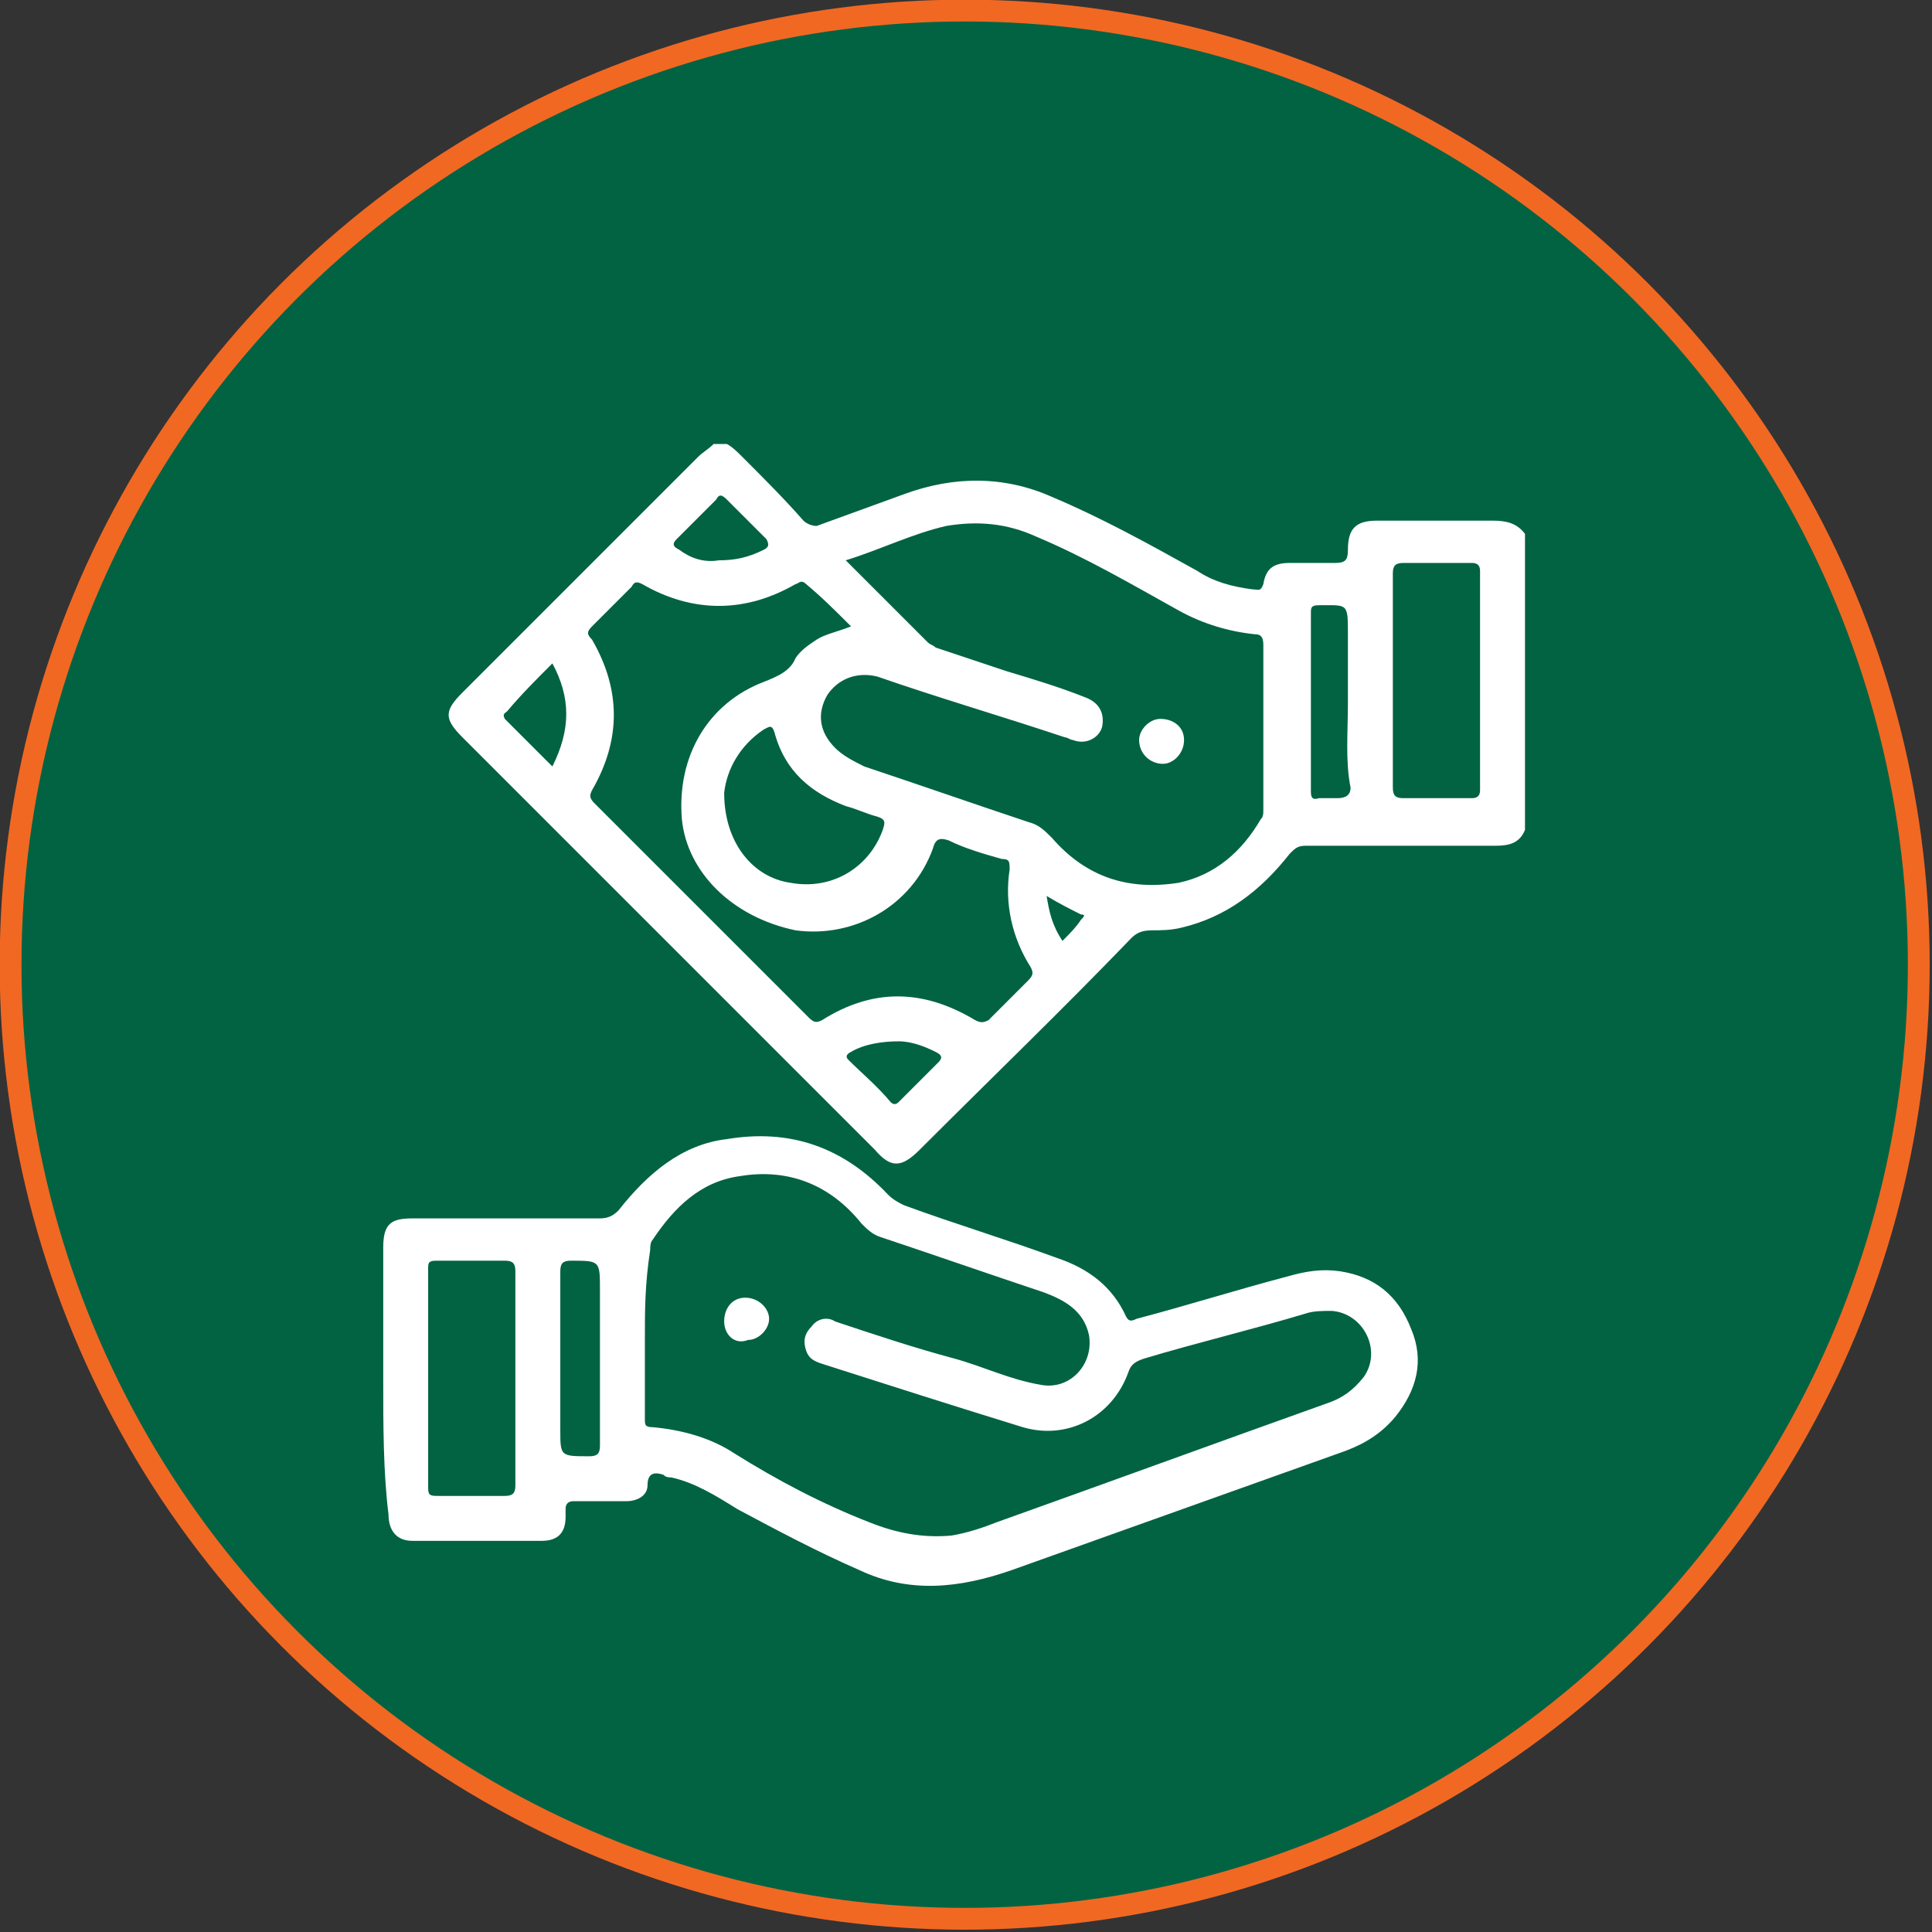 <?xml version="1.0" encoding="utf-8"?>
<!-- Generator: Adobe Illustrator 25.4.1, SVG Export Plug-In . SVG Version: 6.00 Build 0)  -->
<svg version="1.1" id="Layer_1" xmlns="http://www.w3.org/2000/svg" xmlns:xlink="http://www.w3.org/1999/xlink" x="0px" y="0px"
	 viewBox="0 0 73.1 73.1" style="enable-background:new 0 0 73.1 73.1;" xml:space="preserve">
<rect x="0" y="0" width="73.1" height="73.1" fill="#333333" stroke="none"/>
<style type="text/css">
	.st0{fill:#FBE6D8;}
	.st1{fill:#FFFFFF;}
	.st2{fill:#010101;}
	.st3{fill:none;stroke:#016342;stroke-width:2.154;stroke-miterlimit:10;}
	.st4{fill:#F26722;}
	.st5{fill:none;stroke:#016342;stroke-width:1.287;stroke-miterlimit:10;}
	.st6{fill:#016342;}
	.st7{fill:none;}
	.st8{fill:none;stroke:#FFFFFF;stroke-width:2.356;stroke-miterlimit:10;}
	.st9{fill:none;stroke:#FFFFFF;stroke-width:1.213;stroke-miterlimit:10;}
	.st10{opacity:0.5;}
	.st11{fill:#7D7D7D;}
	.st12{fill:none;stroke:#F16823;stroke-width:0.741;stroke-miterlimit:10;}
	.st13{opacity:0.8;fill:#414042;}
	.st14{fill:#414042;}
	.st15{fill:#F16823;}
	.st16{fill:#006342;}
	.st17{fill:#016342;stroke:#F16823;stroke-width:0.825;stroke-miterlimit:10;}
	.st18{opacity:0.17;}
	.st19{fill:none;stroke:#58595B;stroke-width:1.339;stroke-miterlimit:10;}
	.st20{fill:none;stroke:#58595B;stroke-width:1.27;stroke-miterlimit:10;}
	.st21{fill:none;stroke:#F16924;stroke-width:1.363;stroke-miterlimit:10;}
	.st22{clip-path:url(#SVGID_00000161631149884452722040000015318424253056363396_);}
	.st23{clip-path:url(#SVGID_00000124848132815420804100000003540044369620022170_);}
	.st24{clip-path:url(#SVGID_00000021113138668981143960000004591981115456088765_);}
	.st25{clip-path:url(#SVGID_00000136408998035033065080000006828591842429286829_);}
	.st26{clip-path:url(#SVGID_00000086692588755154875860000015524309907424627342_);}
	.st27{opacity:0.32;}
	.st28{fill:none;stroke:#A7A9AC;stroke-width:11.169;stroke-miterlimit:10;}
	.st29{clip-path:url(#SVGID_00000098198470501277230630000007077011435043100807_);}
	.st30{clip-path:url(#SVGID_00000115497614631935508270000010065448990654163135_);}
	.st31{clip-path:url(#SVGID_00000041262403758169469800000013302213336526923650_);}
	.st32{clip-path:url(#SVGID_00000063613353920049759330000005485930212527265183_);}
	.st33{fill:url(#SVGID_00000076597752774648291910000015284594961610595985_);}
	.st34{clip-path:url(#SVGID_00000091730079964051609060000016239847634799638970_);}
	.st35{clip-path:url(#SVGID_00000125583730480374925260000004917272946980501389_);}
	.st36{clip-path:url(#SVGID_00000065056310304463833240000004005459668470712197_);}
	.st37{clip-path:url(#SVGID_00000013188059353160330430000005690578291286354877_);}
	.st38{clip-path:url(#SVGID_00000010288807571237605050000010423296487214228128_);}
	.st39{clip-path:url(#SVGID_00000018952628213979861630000005067810288504531632_);}
	.st40{fill:url(#SVGID_00000078766917324952022980000003494329111699704986_);}
	.st41{opacity:0.29;fill:#010101;}
	.st42{opacity:0.29;fill:none;stroke:#010101;stroke-width:0.998;stroke-miterlimit:10;}
	.st43{opacity:0.29;}
	.st44{fill:none;stroke:#010101;stroke-width:0.743;stroke-miterlimit:10;}
	.st45{opacity:0.8;fill:url(#SVGID_00000120525085852594990720000014485756095785056139_);}
	.st46{opacity:0.8;fill:url(#SVGID_00000018208820385262070970000007653876067830762422_);}
	.st47{opacity:0.8;fill:url(#SVGID_00000133524801506637998120000013865017878810508173_);}
	.st48{opacity:0.8;fill:url(#SVGID_00000063627942835068608070000016677609226164443573_);}
</style>
<g>
	<circle class="st17" cx="36.5" cy="36.5" r="36.1"/>
	<g>
		<path class="st1" d="M57.7,31.4c-0.2,0.5-0.6,0.6-1.1,0.6c-2.4,0-4.8,0-7.2,0c-0.3,0-0.4,0.1-0.6,0.3c-1.1,1.4-2.4,2.4-4.1,2.8
			c-0.4,0.1-0.8,0.1-1.1,0.1c-0.4,0-0.6,0.1-0.8,0.3c-2.6,2.7-5.3,5.3-8,8c-0.7,0.7-1.1,0.7-1.7,0C27.8,38.2,22.6,33,17.5,27.9
			c-0.7-0.7-0.7-1,0-1.7c3-3,5.9-5.9,8.9-8.9c0.2-0.2,0.4-0.3,0.6-0.5c0.2,0,0.3,0,0.5,0c0.2,0.1,0.4,0.3,0.6,0.5
			c0.8,0.8,1.6,1.6,2.3,2.4c0.1,0.1,0.3,0.2,0.5,0.2c1.1-0.4,2.2-0.8,3.3-1.2c1.9-0.7,3.8-0.7,5.6,0.1c1.9,0.8,3.7,1.8,5.5,2.8
			c0.6,0.4,1.3,0.6,2.1,0.7c0.2,0,0.3,0.1,0.4-0.2c0.1-0.6,0.4-0.8,1-0.8c0.6,0,1.1,0,1.7,0c0.4,0,0.5-0.1,0.5-0.5
			c0-0.8,0.3-1.1,1.1-1.1c1.5,0,2.9,0,4.4,0c0.5,0,0.9,0.1,1.2,0.5C57.7,23.9,57.7,27.6,57.7,31.4z M32,21.2
			c1.1,1.1,2.1,2.1,3.1,3.1c0.1,0.1,0.2,0.1,0.3,0.2c0.9,0.3,1.8,0.6,2.7,0.9c1,0.3,2,0.6,3,1c0.5,0.2,0.7,0.6,0.6,1.1
			c-0.1,0.4-0.6,0.7-1.1,0.5c-0.1,0-0.2-0.1-0.3-0.1c-2.4-0.8-4.8-1.5-7.1-2.3c-0.8-0.2-1.5,0.1-1.9,0.7c-0.4,0.7-0.3,1.4,0.3,2
			c0.3,0.3,0.7,0.5,1.1,0.7c2.1,0.7,4.1,1.4,6.2,2.1c0.4,0.1,0.6,0.3,0.9,0.6c1.3,1.5,2.9,2,4.8,1.7c1.4-0.3,2.4-1.2,3.1-2.4
			c0.1-0.1,0.1-0.2,0.1-0.4c0-2.1,0-4.1,0-6.2c0-0.3-0.1-0.4-0.3-0.4c-1-0.1-2-0.4-2.9-0.9c-1.8-1-3.5-2-5.4-2.8
			c-1.1-0.5-2.2-0.6-3.4-0.4C34.5,20.2,33.3,20.8,32,21.2z M32.2,23.7c-0.6-0.6-1.1-1.1-1.7-1.6c-0.2-0.2-0.3,0-0.4,0
			c-1.9,1.1-3.9,1.1-5.8,0C24.1,22,24,22,23.9,22.2c-0.5,0.5-1,1-1.5,1.5c-0.2,0.2-0.2,0.3,0,0.5c1.1,1.9,1.1,3.8,0,5.7
			c-0.1,0.2-0.1,0.3,0.1,0.5c2.7,2.7,5.4,5.4,8.1,8.1c0.2,0.2,0.3,0.2,0.5,0.1c1.9-1.2,3.8-1.2,5.8,0c0.2,0.1,0.3,0.1,0.5,0
			c0.5-0.5,1-1,1.5-1.5c0.2-0.2,0.2-0.3,0.1-0.5c-0.7-1.1-1-2.4-0.8-3.7c0-0.3,0-0.4-0.3-0.4c-0.7-0.2-1.4-0.4-2-0.7
			c-0.3-0.1-0.5-0.1-0.6,0.3c-0.8,2.2-3,3.4-5.2,3.1C27.7,34.7,26,33,25.8,31c-0.2-2.4,1-4.4,3.1-5.2c0.5-0.2,1-0.4,1.2-0.9
			c0.2-0.3,0.5-0.5,0.8-0.7C31.2,24,31.7,23.9,32.2,23.7z M52.7,25.7c0,1.4,0,2.8,0,4.1c0,0.3,0.1,0.4,0.4,0.4c0.9,0,1.7,0,2.6,0
			c0.2,0,0.3-0.1,0.3-0.3c0-2.8,0-5.6,0-8.3c0-0.2-0.1-0.3-0.3-0.3c-0.9,0-1.7,0-2.6,0c-0.3,0-0.4,0.1-0.4,0.4
			C52.7,23,52.7,24.4,52.7,25.7z M27.4,30c0,1.9,1.1,3.2,2.5,3.4c1.6,0.3,3-0.6,3.5-2c0.1-0.3,0.1-0.4-0.2-0.5
			c-0.4-0.1-0.8-0.3-1.2-0.4c-1.3-0.5-2.3-1.3-2.7-2.8c-0.1-0.3-0.2-0.2-0.4-0.1C28,28.2,27.5,29.1,27.4,30z M51,26.6
			c0-0.9,0-1.7,0-2.6c0-1.2,0-1.1-1.1-1.1c-0.3,0-0.3,0.1-0.3,0.3c0,2.2,0,4.5,0,6.7c0,0.2,0,0.4,0.3,0.3c0.2,0,0.5,0,0.7,0
			c0.3,0,0.5-0.1,0.5-0.4C50.9,28.8,51,27.7,51,26.6z M20.9,25.1c-0.6,0.6-1.2,1.2-1.7,1.8c-0.1,0.1-0.2,0.1-0.1,0.3
			c0.6,0.6,1.2,1.2,1.8,1.8C21.6,27.6,21.6,26.4,20.9,25.1z M34,39.4c-0.6,0-1.3,0.1-1.8,0.4C32,39.9,32,40,32.1,40.1
			c0.5,0.5,1.1,1,1.6,1.6c0.1,0.1,0.2,0.1,0.3,0c0.5-0.5,1-1,1.5-1.5c0.2-0.2,0.1-0.3-0.1-0.4C35,39.6,34.5,39.4,34,39.4z
			 M27.2,21.2c0.6,0,1.1-0.1,1.7-0.4c0.2-0.1,0.2-0.2,0.1-0.4c-0.5-0.5-1-1-1.5-1.5c-0.2-0.2-0.3-0.2-0.4,0c-0.5,0.5-1,1-1.5,1.5
			c-0.2,0.2-0.1,0.3,0.1,0.4C26.1,21.1,26.6,21.3,27.2,21.2z M40.2,35.6c0.3-0.3,0.5-0.5,0.7-0.8c0.1-0.1,0.2-0.2,0-0.2
			c-0.4-0.2-0.8-0.4-1.3-0.7C39.7,34.5,39.8,35,40.2,35.6z"/>
		<path class="st1" d="M14.5,52.2c0-1.7,0-3.3,0-5c0-0.9,0.3-1.1,1.1-1.1c2.4,0,4.7,0,7.1,0c0.3,0,0.5-0.1,0.7-0.3
			c1.1-1.4,2.4-2.5,4.1-2.7c2.4-0.4,4.4,0.3,6.1,2.1c0.2,0.2,0.4,0.3,0.6,0.4c1.9,0.7,3.9,1.3,5.8,2c1.2,0.4,2.1,1.1,2.6,2.2
			c0.1,0.2,0.2,0.2,0.4,0.1c1.9-0.5,3.8-1.1,5.7-1.6c0.7-0.2,1.3-0.3,2-0.2c1.3,0.2,2.2,0.9,2.7,2.2c0.5,1.2,0.2,2.3-0.6,3.3
			c-0.5,0.6-1.1,1-1.9,1.3c-4.2,1.5-8.4,3-12.6,4.5c-2,0.7-3.9,0.9-5.8,0c-1.6-0.7-3.1-1.5-4.6-2.3c-0.8-0.5-1.6-1-2.5-1.2
			c-0.1,0-0.2,0-0.3-0.1c-0.3-0.1-0.6-0.1-0.6,0.4c0,0.4-0.4,0.6-0.8,0.6c-0.7,0-1.3,0-2,0c-0.2,0-0.3,0.1-0.3,0.3
			c0,0.1,0,0.2,0,0.3c0,0.6-0.3,0.9-0.9,0.9c-1.6,0-3.3,0-4.9,0c-0.6,0-0.9-0.4-0.9-1C14.5,55.7,14.5,53.9,14.5,52.2z M24.4,50.6
			c0,1,0,2.1,0,3.1c0,0.2,0,0.3,0.3,0.3c1.1,0.1,2.2,0.4,3.1,1c1.6,1,3.3,1.9,5.1,2.6c1,0.4,2,0.6,3.1,0.5c0.6-0.1,1.2-0.3,1.7-0.5
			c4.2-1.5,8.3-3,12.5-4.5c0.6-0.2,1-0.5,1.4-1c0.7-1,0-2.4-1.2-2.5c-0.4,0-0.7,0-1,0.1c-2,0.6-4.1,1.1-6.1,1.7
			c-0.3,0.1-0.5,0.2-0.6,0.5c-0.6,1.7-2.3,2.6-4,2.1c-2.6-0.8-5.1-1.6-7.6-2.4c-0.3-0.1-0.5-0.2-0.6-0.5c-0.1-0.3-0.1-0.6,0.2-0.9
			c0.2-0.3,0.6-0.4,0.9-0.2c1.5,0.5,3,1,4.5,1.4c1.1,0.3,2.1,0.8,3.3,1c1.1,0.2,2-0.8,1.8-1.9c-0.2-0.9-0.9-1.3-1.7-1.6
			c-2.1-0.7-4.1-1.4-6.2-2.1c-0.3-0.1-0.5-0.3-0.7-0.5c-1.2-1.5-2.8-2.1-4.6-1.8c-1.5,0.2-2.5,1.2-3.3,2.4c-0.1,0.1-0.1,0.3-0.1,0.4
			C24.4,48.6,24.4,49.6,24.4,50.6z M19.5,52.2c0-1.4,0-2.7,0-4.1c0-0.3-0.1-0.4-0.4-0.4c-0.9,0-1.7,0-2.6,0c-0.3,0-0.3,0.1-0.3,0.3
			c0,2.8,0,5.5,0,8.3c0,0.3,0.1,0.3,0.4,0.3c0.8,0,1.7,0,2.5,0c0.3,0,0.4-0.1,0.4-0.4C19.5,54.9,19.5,53.6,19.5,52.2z M21.2,51.4
			c0,0.9,0,1.8,0,2.7c0,1,0,1,1.1,1c0.3,0,0.4-0.1,0.4-0.4c0-2,0-3.9,0-5.9c0-1.1,0-1.1-1.1-1.1c-0.3,0-0.4,0.1-0.4,0.4
			C21.2,49.3,21.2,50.3,21.2,51.4z"/>
		<path class="st1" d="M44.8,28c0,0.5-0.4,0.9-0.8,0.9c-0.5,0-0.9-0.4-0.9-0.9c0-0.4,0.4-0.8,0.8-0.8C44.4,27.2,44.8,27.5,44.8,28z"
			/>
		<path class="st1" d="M27.4,50c0-0.5,0.3-0.9,0.8-0.9c0.5,0,0.9,0.4,0.9,0.8c0,0.4-0.4,0.8-0.8,0.8C27.8,50.9,27.4,50.5,27.4,50z"
			/>
	</g>
</g>
</svg>
